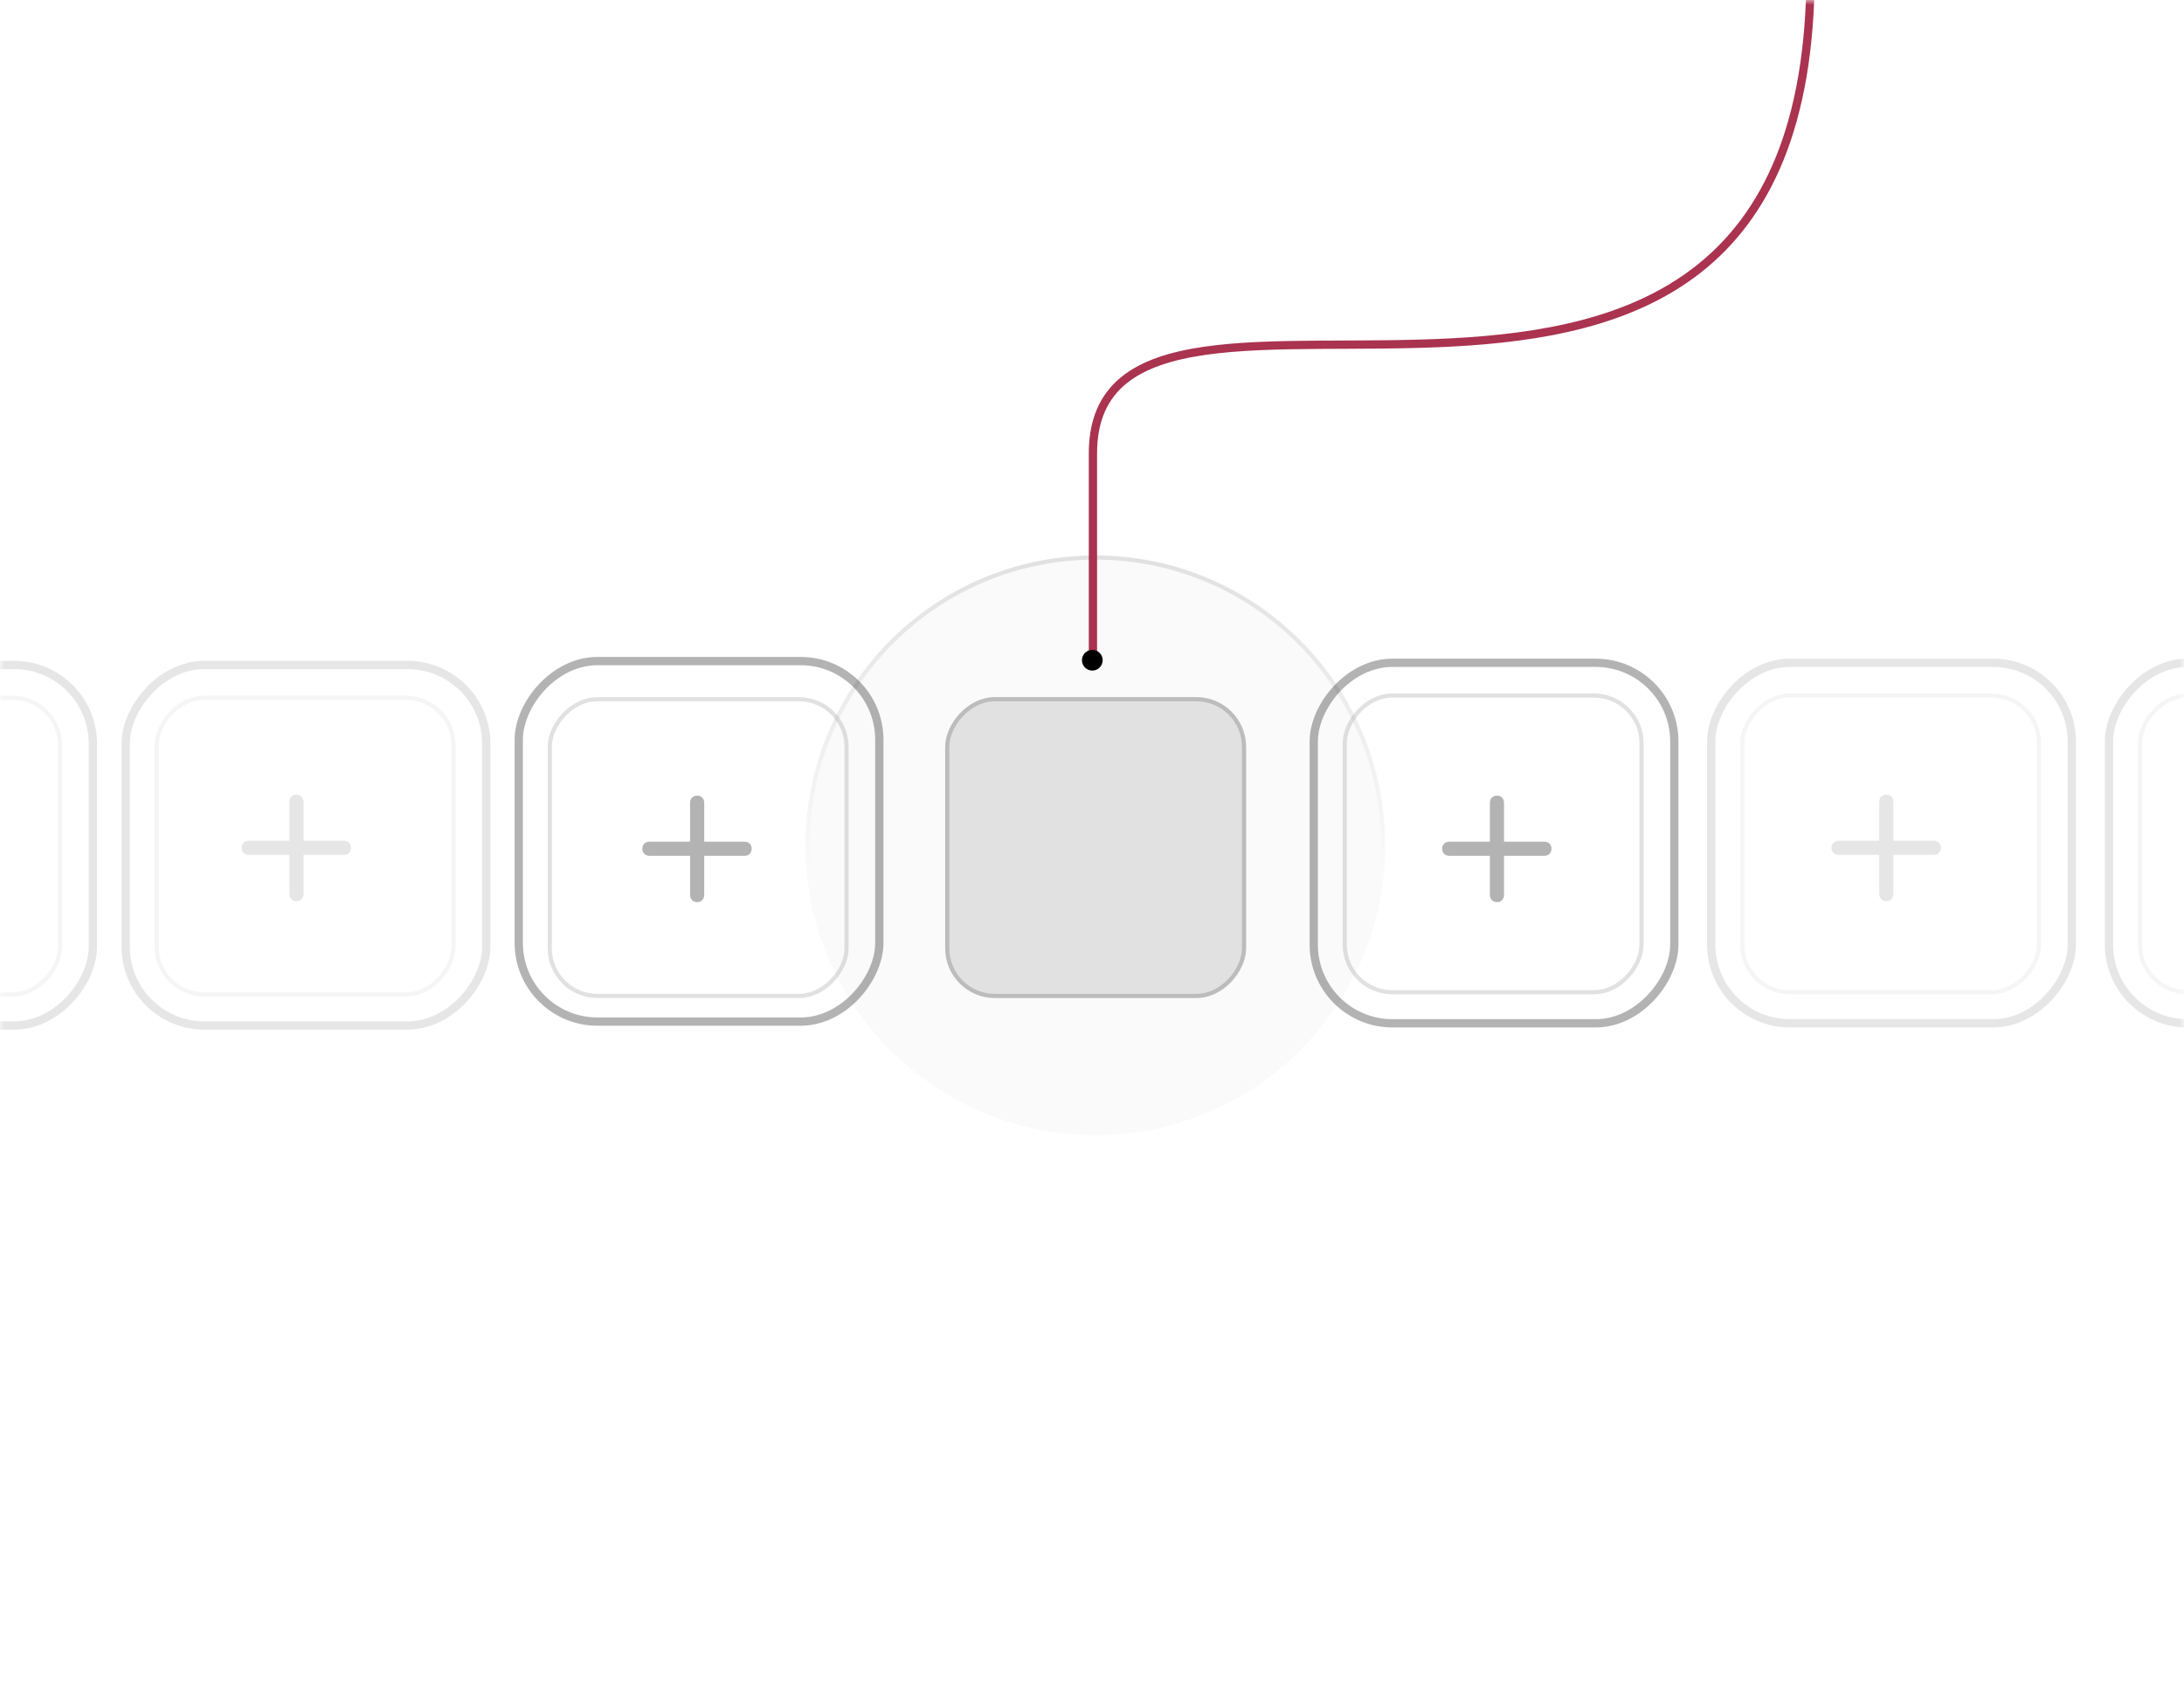 <?xml version="1.0" encoding="UTF-8"?> <svg xmlns="http://www.w3.org/2000/svg" width="225" height="175" viewBox="0 0 225 175" fill="none"><mask id="mask0_157_1755" style="mask-type:alpha" maskUnits="userSpaceOnUse" x="0" y="0" width="225" height="175"><rect width="225" height="174.167" rx="33.425" fill="url(#paint0_linear_157_1755)"></rect><rect width="225" height="174.167" rx="33.425" fill="black" fill-opacity="0.3"></rect><rect x="0.427" y="0.427" width="224.147" height="173.313" rx="32.998" stroke="url(#paint1_linear_157_1755)" stroke-opacity="0.3" stroke-width="0.853"></rect></mask><g mask="url(#mask0_157_1755)"><g filter="url(#filter0_b_157_1755)"><circle cx="112.842" cy="87.098" r="29.861" fill="black" fill-opacity="0.02"></circle><circle cx="112.842" cy="87.098" r="29.648" stroke="url(#paint2_linear_157_1755)" stroke-opacity="0.1" stroke-width="0.427"></circle></g><rect x="0.213" y="-0.213" width="30.573" height="30.573" rx="4.906" transform="matrix(1 0 0 -1 56.426 102.407)" stroke="#999999" stroke-opacity="0.3" stroke-width="0.427"></rect><rect x="0.427" y="-0.427" width="37.147" height="37.147" rx="8.105" transform="matrix(1 0 0 -1 53.016 104.836)" stroke="black" stroke-opacity="0.3" stroke-width="0.853"></rect><path d="M71.822 92.957C71.627 92.957 71.453 92.889 71.297 92.753C71.161 92.598 71.093 92.423 71.093 92.229V88.181H66.9C66.706 88.181 66.531 88.113 66.376 87.978C66.24 87.822 66.172 87.647 66.172 87.453C66.172 87.24 66.24 87.065 66.376 86.929C66.531 86.793 66.706 86.725 66.9 86.725H71.093V82.706C71.093 82.493 71.161 82.318 71.297 82.182C71.453 82.046 71.627 81.978 71.822 81.978C72.035 81.978 72.21 82.046 72.346 82.182C72.482 82.318 72.549 82.493 72.549 82.706V86.725H76.714C76.927 86.725 77.102 86.793 77.238 86.929C77.374 87.065 77.442 87.24 77.442 87.453C77.442 87.647 77.374 87.822 77.238 87.978C77.102 88.113 76.927 88.181 76.714 88.181H72.549V92.229C72.549 92.423 72.482 92.598 72.346 92.753C72.21 92.889 72.035 92.957 71.822 92.957Z" fill="black" fill-opacity="0.3"></path><path d="M30.544 92.862C30.35 92.862 30.175 92.794 30.02 92.658C29.884 92.502 29.816 92.328 29.816 92.133V88.086H25.623C25.428 88.086 25.254 88.018 25.098 87.882C24.962 87.726 24.895 87.552 24.895 87.358C24.895 87.144 24.962 86.969 25.098 86.833C25.254 86.698 25.428 86.629 25.623 86.629H29.816V82.611C29.816 82.397 29.884 82.222 30.02 82.087C30.175 81.951 30.35 81.883 30.544 81.883C30.758 81.883 30.932 81.951 31.068 82.087C31.204 82.222 31.272 82.397 31.272 82.611V86.629H35.437C35.65 86.629 35.825 86.698 35.961 86.833C36.097 86.969 36.165 87.144 36.165 87.358C36.165 87.552 36.097 87.726 35.961 87.882C35.825 88.018 35.65 88.086 35.437 88.086H31.272V92.133C31.272 92.328 31.204 92.502 31.068 92.658C30.932 92.794 30.758 92.862 30.544 92.862Z" fill="black" fill-opacity="0.1"></path><rect x="0.213" y="-0.213" width="30.573" height="30.573" rx="4.906" transform="matrix(1 0 0 -1 138.328 102.028)" stroke="#999999" stroke-opacity="0.3" stroke-width="0.427"></rect><rect x="0.427" y="-0.427" width="37.147" height="37.147" rx="8.105" transform="matrix(1 0 0 -1 134.918 105.014)" stroke="black" stroke-opacity="0.3" stroke-width="0.853"></rect><path d="M154.22 92.957C154.026 92.957 153.851 92.889 153.696 92.753C153.56 92.598 153.492 92.423 153.492 92.229V88.181H149.298C149.104 88.181 148.929 88.113 148.774 87.977C148.638 87.822 148.57 87.647 148.57 87.453C148.57 87.24 148.638 87.065 148.774 86.929C148.929 86.793 149.104 86.725 149.298 86.725H153.492V82.706C153.492 82.493 153.56 82.318 153.696 82.182C153.851 82.046 154.026 81.978 154.22 81.978C154.433 81.978 154.608 82.046 154.744 82.182C154.88 82.318 154.948 82.493 154.948 82.706V86.725H159.112C159.326 86.725 159.501 86.793 159.637 86.929C159.772 87.065 159.84 87.24 159.84 87.453C159.84 87.647 159.772 87.822 159.637 87.977C159.501 88.113 159.326 88.181 159.112 88.181H154.948V92.229C154.948 92.423 154.88 92.598 154.744 92.753C154.608 92.889 154.433 92.957 154.22 92.957Z" fill="black" fill-opacity="0.3"></path><path d="M194.329 92.862C194.135 92.862 193.96 92.794 193.805 92.658C193.669 92.502 193.601 92.328 193.601 92.133V88.086H189.408C189.214 88.086 189.039 88.018 188.884 87.882C188.748 87.726 188.68 87.552 188.68 87.358C188.68 87.144 188.748 86.969 188.884 86.833C189.039 86.698 189.214 86.629 189.408 86.629H193.601V82.611C193.601 82.397 193.669 82.222 193.805 82.087C193.96 81.951 194.135 81.883 194.329 81.883C194.543 81.883 194.718 81.951 194.853 82.087C194.989 82.222 195.057 82.397 195.057 82.611V86.629H199.222C199.435 86.629 199.61 86.698 199.746 86.833C199.882 86.969 199.95 87.144 199.95 87.358C199.95 87.552 199.882 87.726 199.746 87.882C199.61 88.018 199.435 88.086 199.222 88.086H195.057V92.133C195.057 92.328 194.989 92.502 194.853 92.658C194.718 92.794 194.543 92.862 194.329 92.862Z" fill="black" fill-opacity="0.1"></path><rect x="0.213" y="-0.213" width="30.573" height="30.573" rx="4.906" transform="matrix(1 0 0 -1 179.277 102.028)" stroke="#999999" stroke-opacity="0.1" stroke-width="0.427"></rect><rect x="0.427" y="-0.427" width="37.147" height="37.147" rx="8.105" transform="matrix(1 0 0 -1 175.867 105.014)" stroke="black" stroke-opacity="0.1" stroke-width="0.853"></rect><rect x="0.213" y="-0.213" width="30.573" height="30.573" rx="4.906" transform="matrix(1 0 0 -1 220.254 102.028)" stroke="#999999" stroke-opacity="0.1" stroke-width="0.427"></rect><rect x="0.427" y="-0.427" width="37.147" height="37.147" rx="8.105" transform="matrix(1 0 0 -1 216.844 105.014)" stroke="black" stroke-opacity="0.1" stroke-width="0.853"></rect><rect x="0.213" y="-0.213" width="30.573" height="30.573" rx="4.906" transform="matrix(1 0 0 -1 15.93 102.252)" stroke="#999999" stroke-opacity="0.1" stroke-width="0.427"></rect><rect x="0.427" y="-0.427" width="37.147" height="37.147" rx="8.105" transform="matrix(1 0 0 -1 12.52 105.238)" stroke="black" stroke-opacity="0.1" stroke-width="0.853"></rect><rect x="0.213" y="-0.213" width="30.573" height="30.573" rx="4.906" transform="matrix(1 0 0 -1 -24.598 102.252)" stroke="#999999" stroke-opacity="0.1" stroke-width="0.427"></rect><rect x="0.427" y="-0.427" width="37.147" height="37.147" rx="8.105" transform="matrix(1 0 0 -1 -28.008 105.238)" stroke="black" stroke-opacity="0.1" stroke-width="0.853"></rect><rect width="31" height="31" rx="5.119" transform="matrix(1 0 0 -1 97.375 102.833)" fill="black" fill-opacity="0.1"></rect><rect x="0.213" y="-0.213" width="30.573" height="30.573" rx="4.906" transform="matrix(1 0 0 -1 97.375 102.407)" stroke="#999999" stroke-opacity="0.5" stroke-width="0.427"></rect><path d="M186.529 -2.913C186.53 60.649 112.596 18.843 112.596 46.719L112.596 57.374L112.596 67.816" stroke="#AA334F" stroke-width="0.853"></path><circle cx="112.532" cy="68.028" r="0.641" transform="rotate(-90 112.532 68.028)" fill="black" stroke="black" stroke-width="0.853"></circle></g><defs><filter id="filter0_b_157_1755" x="78.369" y="52.625" width="68.946" height="68.946" filterUnits="userSpaceOnUse" color-interpolation-filters="sRGB"><feFlood flood-opacity="0" result="BackgroundImageFix"></feFlood><feGaussianBlur in="BackgroundImageFix" stdDeviation="2.306"></feGaussianBlur><feComposite in2="SourceAlpha" operator="in" result="effect1_backgroundBlur_157_1755"></feComposite><feBlend mode="normal" in="SourceGraphic" in2="effect1_backgroundBlur_157_1755" result="shape"></feBlend></filter><linearGradient id="paint0_linear_157_1755" x1="52.556" y1="-122.922" x2="136.887" y2="149.026" gradientUnits="userSpaceOnUse"><stop stop-color="#3C4149"></stop><stop offset="1" stop-color="#1E2128"></stop></linearGradient><linearGradient id="paint1_linear_157_1755" x1="29.835" y1="1.7206e-07" x2="63.871" y2="87.977" gradientUnits="userSpaceOnUse"><stop stop-color="white"></stop><stop offset="1" stop-color="white" stop-opacity="0"></stop></linearGradient><linearGradient id="paint2_linear_157_1755" x1="112.842" y1="57.237" x2="112.842" y2="116.959" gradientUnits="userSpaceOnUse"><stop></stop><stop offset="0.55" stop-opacity="0"></stop></linearGradient></defs></svg> 